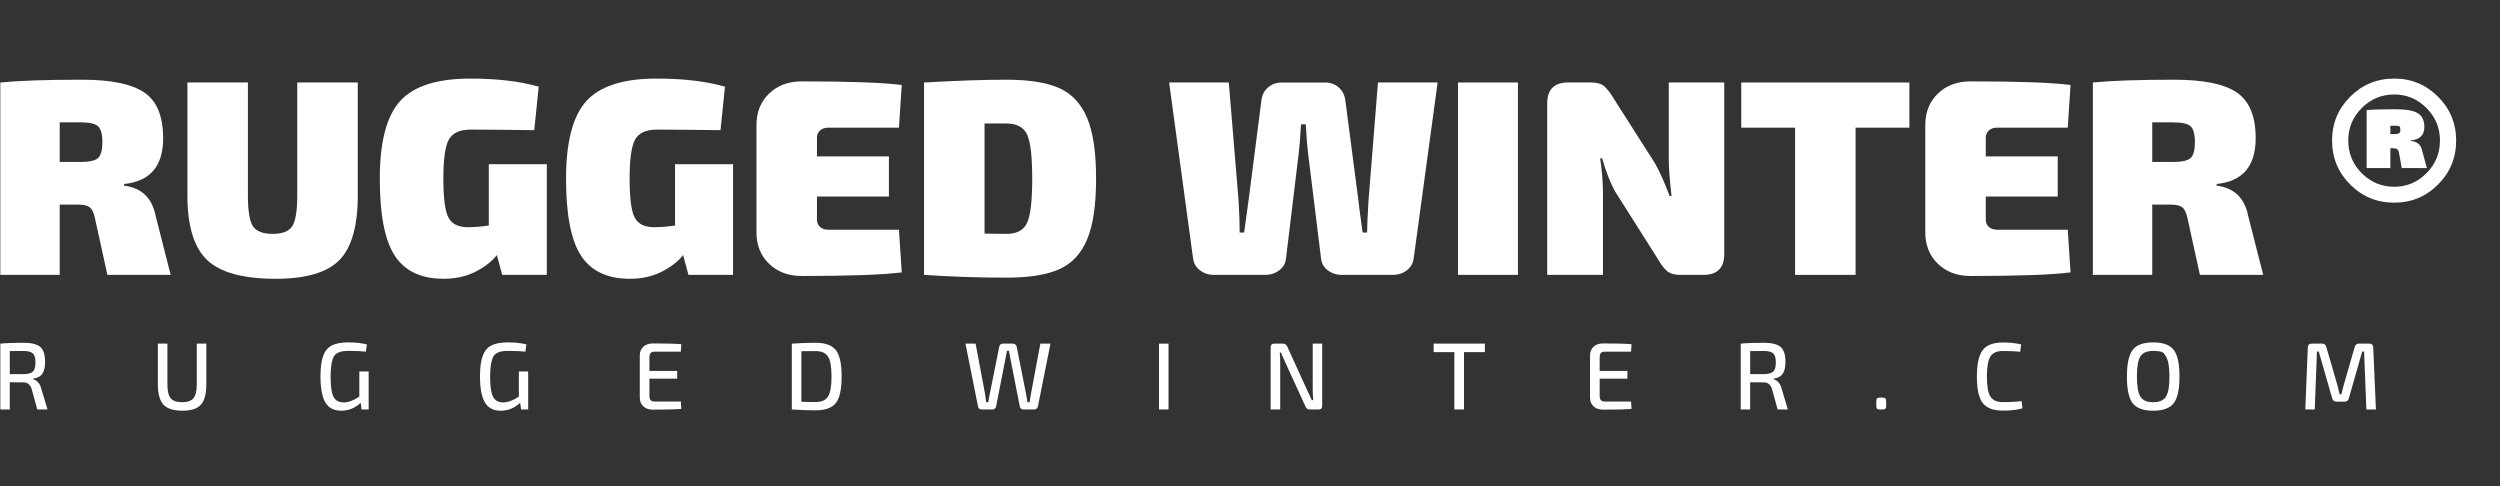 <?xml version="1.0" encoding="UTF-8" standalone="no"?> <svg xmlns:inkscape="http://www.inkscape.org/namespaces/inkscape" xmlns:sodipodi="http://sodipodi.sourceforge.net/DTD/sodipodi-0.dtd" xmlns="http://www.w3.org/2000/svg" xmlns:svg="http://www.w3.org/2000/svg" width="180" height="35" viewBox="0 0 180 35" fill="none" version="1.1" id="svg3" xml:space="preserve"><rect x="0" y="0" width="180" height="35" fill="#333333" stroke="none"/><defs id="defs3"></defs><g id="g3" transform="translate(0,1.456)"><g data-paper-data="{&quot;isSecondaryText&quot;:true}" fill-rule="nonzero" id="g16" transform="matrix(0.421,0,0,0.421,-30.229,-118.15)" style="font-family:none;mix-blend-mode:normal;fill:#ffffff;stroke:none;stroke-width:1;stroke-linecap:butt;stroke-linejoin:miter;stroke-miterlimit:10;stroke-dasharray:none;stroke-dashoffset:0"><path d="m 79.924,347.21 h -1.746 l -0.963,-3.508 c -0.239,-0.751 -0.712,-1.126 -1.42,-1.126 l -2.317,-0.016 v 4.65 h -1.615 v -11.258 c 0.925,-0.098 2.235,-0.147 3.932,-0.147 1.36,0 2.32,0.234 2.88,0.702 0.56,0.468 0.84,1.322 0.84,2.562 0,0.903 -0.16,1.583 -0.481,2.04 -0.321,0.457 -0.851,0.734 -1.591,0.832 v 0.082 c 0.729,0.218 1.202,0.761 1.42,1.632 z m -6.445,-6.037 h 2.284 c 0.805,-0.011 1.357,-0.155 1.656,-0.432 0.299,-0.277 0.449,-0.802 0.449,-1.575 0,-0.761 -0.15,-1.278 -0.449,-1.55 -0.299,-0.272 -0.851,-0.408 -1.656,-0.408 -1.11,0 -1.871,0.005 -2.284,0.016 z" data-paper-data="{&quot;glyphName&quot;:&quot;R&quot;,&quot;glyphIndex&quot;:0,&quot;firstGlyphOfWord&quot;:true,&quot;word&quot;:1}" id="path1-4" style="fill:#ffffff"></path><path d="m 107.09,335.951 v 6.918 c 0,1.653 -0.307,2.825 -0.922,3.516 -0.615,0.691 -1.667,1.036 -3.157,1.036 -1.534,0 -2.619,-0.345 -3.255,-1.036 -0.636,-0.691 -0.955,-1.863 -0.955,-3.516 v -6.918 h 1.632 v 6.918 c 0,1.153 0.185,1.958 0.555,2.415 0.37,0.457 1.022,0.685 1.958,0.685 0.925,0 1.575,-0.228 1.95,-0.685 0.375,-0.457 0.563,-1.262 0.563,-2.415 v -6.918 z" data-paper-data="{&quot;glyphName&quot;:&quot;U&quot;,&quot;glyphIndex&quot;:1,&quot;word&quot;:1}" id="path2-4" style="fill:#ffffff"></path><path d="m 134.851,340.716 v 6.494 h -1.207 l -0.163,-1.142 c -0.946,0.903 -2.061,1.354 -3.345,1.354 -1.24,0 -2.137,-0.473 -2.692,-1.42 -0.555,-0.946 -0.832,-2.437 -0.832,-4.471 0,-1.512 0.158,-2.684 0.473,-3.516 0.315,-0.832 0.81,-1.42 1.485,-1.762 0.674,-0.343 1.621,-0.514 2.839,-0.514 1.175,0 2.219,0.114 3.133,0.343 l -0.163,1.24 c -0.914,-0.087 -1.871,-0.131 -2.872,-0.131 -0.511,0 -0.925,0.03 -1.24,0.09 -0.315,0.06 -0.609,0.177 -0.881,0.351 -0.272,0.174 -0.476,0.43 -0.612,0.767 -0.136,0.337 -0.242,0.767 -0.318,1.289 -0.076,0.522 -0.114,1.175 -0.114,1.958 0,1.621 0.166,2.752 0.498,3.394 0.332,0.642 0.916,0.963 1.754,0.963 0.794,0 1.681,-0.332 2.66,-0.995 v -4.291 z" data-paper-data="{&quot;glyphName&quot;:&quot;G&quot;,&quot;glyphIndex&quot;:2,&quot;word&quot;:1}" id="path3-0" style="fill:#ffffff"></path><path d="m 162.132,340.716 v 6.494 h -1.207 l -0.163,-1.142 c -0.946,0.903 -2.061,1.354 -3.345,1.354 -1.24,0 -2.137,-0.473 -2.692,-1.42 -0.555,-0.946 -0.832,-2.437 -0.832,-4.471 0,-1.512 0.158,-2.684 0.473,-3.516 0.315,-0.832 0.81,-1.42 1.485,-1.762 0.674,-0.343 1.621,-0.514 2.839,-0.514 1.175,0 2.219,0.114 3.133,0.343 l -0.163,1.24 c -0.914,-0.087 -1.871,-0.131 -2.872,-0.131 -0.511,0 -0.925,0.03 -1.24,0.09 -0.315,0.06 -0.609,0.177 -0.881,0.351 -0.272,0.174 -0.476,0.43 -0.612,0.767 -0.136,0.337 -0.242,0.767 -0.318,1.289 -0.076,0.522 -0.114,1.175 -0.114,1.958 0,1.621 0.166,2.752 0.498,3.394 0.332,0.642 0.916,0.963 1.754,0.963 0.794,0 1.681,-0.332 2.66,-0.995 v -4.291 z" data-paper-data="{&quot;glyphName&quot;:&quot;G&quot;,&quot;glyphIndex&quot;:3,&quot;word&quot;:1}" id="path4" style="fill:#ffffff"></path><path d="m 188.238,345.855 0.082,1.256 c -0.99,0.087 -2.6,0.131 -4.83,0.131 -0.696,0 -1.245,-0.182 -1.648,-0.547 -0.402,-0.364 -0.609,-0.857 -0.62,-1.477 v -7.277 c 0.011,-0.62 0.218,-1.112 0.62,-1.477 0.402,-0.364 0.952,-0.547 1.648,-0.547 2.23,0 3.84,0.043 4.83,0.131 l -0.082,1.273 h -4.471 c -0.326,0 -0.557,0.079 -0.693,0.237 -0.136,0.158 -0.204,0.427 -0.204,0.808 v 2.252 h 4.748 v 1.322 h -4.748 v 2.872 c 0,0.381 0.068,0.65 0.204,0.808 0.136,0.158 0.367,0.237 0.693,0.237 z" data-paper-data="{&quot;glyphName&quot;:&quot;E&quot;,&quot;glyphIndex&quot;:4,&quot;word&quot;:1}" id="path5" style="fill:#ffffff"></path><path d="m 207.222,347.21 v -11.258 c 1.425,-0.098 2.779,-0.147 4.063,-0.147 1.653,0 2.809,0.419 3.467,1.256 0.658,0.838 0.987,2.344 0.987,4.52 0,2.176 -0.329,3.682 -0.987,4.52 -0.658,0.838 -1.814,1.256 -3.467,1.256 -1.284,0 -2.638,-0.049 -4.063,-0.147 z m 1.632,-9.969 v 8.648 c 0.696,0.033 1.507,0.049 2.431,0.049 1.022,0 1.732,-0.315 2.129,-0.946 0.397,-0.631 0.596,-1.768 0.596,-3.41 0,-1.643 -0.199,-2.779 -0.596,-3.41 -0.397,-0.631 -1.107,-0.946 -2.129,-0.946 -0.326,0 -0.759,0.003 -1.297,0.008 -0.538,0.005 -0.916,0.008 -1.134,0.008 z" data-paper-data="{&quot;glyphName&quot;:&quot;D&quot;,&quot;glyphIndex&quot;:5,&quot;word&quot;:1}" id="path6" style="fill:#ffffff"></path><path d="m 251.455,335.951 -2.154,10.785 c -0.098,0.315 -0.31,0.473 -0.636,0.473 h -1.811 c -0.348,0 -0.56,-0.163 -0.636,-0.489 l -1.632,-8.272 c -0.109,-0.566 -0.185,-0.99 -0.228,-1.273 h -0.343 l -0.245,1.273 -1.615,8.272 c -0.022,0.141 -0.095,0.258 -0.22,0.351 -0.125,0.092 -0.264,0.139 -0.416,0.139 h -1.827 c -0.337,0 -0.544,-0.158 -0.62,-0.473 l -2.154,-10.785 h 1.73 l 1.615,8.582 c 0.033,0.185 0.098,0.664 0.196,1.436 h 0.375 c 0.054,-0.468 0.136,-0.946 0.245,-1.436 l 1.615,-8.044 c 0.076,-0.359 0.283,-0.538 0.62,-0.538 h 1.746 c 0.152,0 0.286,0.052 0.4,0.155 0.114,0.103 0.188,0.231 0.22,0.383 l 1.599,8.06 c 0.087,0.435 0.169,0.908 0.245,1.42 h 0.375 c 0.022,-0.152 0.054,-0.386 0.098,-0.702 0.043,-0.315 0.082,-0.549 0.114,-0.702 l 1.615,-8.615 z" data-paper-data="{&quot;glyphName&quot;:&quot;W&quot;,&quot;glyphIndex&quot;:6,&quot;word&quot;:1}" id="path7" style="fill:#ffffff"></path><path d="m 271.647,347.21 h -1.632 v -11.258 h 1.632 z" data-paper-data="{&quot;glyphName&quot;:&quot;I&quot;,&quot;glyphIndex&quot;:7,&quot;word&quot;:1}" id="path8" style="fill:#ffffff"></path><path d="m 297.923,335.951 v 10.622 c 0,0.424 -0.201,0.636 -0.604,0.636 h -1.55 c -0.326,0 -0.56,-0.169 -0.702,-0.506 l -3.508,-7.669 c -0.392,-0.848 -0.615,-1.371 -0.669,-1.566 h -0.228 c 0.054,0.435 0.082,0.957 0.082,1.566 v 8.175 h -1.632 v -10.622 c 0,-0.424 0.207,-0.636 0.62,-0.636 h 1.501 c 0.315,0 0.555,0.169 0.718,0.506 l 3.41,7.473 c 0.043,0.098 0.12,0.258 0.228,0.481 0.109,0.223 0.209,0.435 0.302,0.636 0.092,0.201 0.177,0.389 0.253,0.563 h 0.245 c -0.054,-0.653 -0.082,-1.235 -0.082,-1.746 v -7.913 z" data-paper-data="{&quot;glyphName&quot;:&quot;N&quot;,&quot;glyphIndex&quot;:8,&quot;word&quot;:1}" id="path9" style="fill:#ffffff"></path><path d="m 325.749,337.403 h -3.573 v 9.806 h -1.648 v -9.806 h -3.541 v -1.452 h 8.762 z" data-paper-data="{&quot;glyphName&quot;:&quot;T&quot;,&quot;glyphIndex&quot;:9,&quot;word&quot;:1}" id="path10" style="fill:#ffffff"></path><path d="m 350.747,345.855 0.082,1.256 c -0.99,0.087 -2.6,0.131 -4.83,0.131 -0.696,0 -1.245,-0.182 -1.648,-0.547 -0.402,-0.364 -0.609,-0.857 -0.62,-1.477 v -7.277 c 0.011,-0.62 0.218,-1.112 0.62,-1.477 0.402,-0.364 0.952,-0.547 1.648,-0.547 2.23,0 3.84,0.043 4.83,0.131 l -0.082,1.273 h -4.471 c -0.326,0 -0.557,0.079 -0.693,0.237 -0.136,0.158 -0.204,0.427 -0.204,0.808 v 2.252 h 4.748 v 1.322 h -4.748 v 2.872 c 0,0.381 0.068,0.65 0.204,0.808 0.136,0.158 0.367,0.237 0.693,0.237 z" data-paper-data="{&quot;glyphName&quot;:&quot;E&quot;,&quot;glyphIndex&quot;:10,&quot;word&quot;:1}" id="path11" style="fill:#ffffff"></path><path d="m 377.564,347.21 h -1.746 l -0.963,-3.508 c -0.239,-0.751 -0.712,-1.126 -1.42,-1.126 l -2.317,-0.016 v 4.65 h -1.615 v -11.258 c 0.925,-0.098 2.235,-0.147 3.932,-0.147 1.36,0 2.32,0.234 2.88,0.702 0.56,0.468 0.84,1.322 0.84,2.562 0,0.903 -0.16,1.583 -0.481,2.04 -0.321,0.457 -0.851,0.734 -1.591,0.832 v 0.082 c 0.729,0.218 1.202,0.761 1.42,1.632 z m -6.445,-6.037 h 2.284 c 0.805,-0.011 1.357,-0.155 1.656,-0.432 0.299,-0.277 0.449,-0.802 0.449,-1.575 0,-0.761 -0.15,-1.278 -0.449,-1.55 -0.299,-0.272 -0.851,-0.408 -1.656,-0.408 -1.11,0 -1.871,0.005 -2.284,0.016 z" data-paper-data="{&quot;glyphName&quot;:&quot;R&quot;,&quot;glyphIndex&quot;:11,&quot;word&quot;:1}" id="path12" style="fill:#ffffff"></path><path d="m 393.28,345.186 h 0.506 c 0.218,0 0.37,0.041 0.457,0.122 0.087,0.082 0.131,0.231 0.131,0.449 v 0.865 c 0,0.218 -0.043,0.37 -0.131,0.457 -0.087,0.087 -0.239,0.131 -0.457,0.131 h -0.506 c -0.218,0 -0.37,-0.043 -0.457,-0.131 -0.087,-0.087 -0.131,-0.239 -0.131,-0.457 v -0.865 c 0,-0.218 0.043,-0.367 0.131,-0.449 0.087,-0.082 0.239,-0.122 0.457,-0.122 z" data-paper-data="{&quot;glyphName&quot;:&quot;.&quot;,&quot;glyphIndex&quot;:12,&quot;word&quot;:1}" id="path13" style="fill:#ffffff"></path><path d="m 417.528,345.774 0.163,1.24 c -0.903,0.261 -2.018,0.392 -3.345,0.392 -1.643,0 -2.796,-0.435 -3.459,-1.305 -0.664,-0.87 -0.995,-2.377 -0.995,-4.52 0,-2.143 0.332,-3.649 0.995,-4.52 0.664,-0.87 1.817,-1.305 3.459,-1.305 1.175,0 2.214,0.109 3.116,0.326 l -0.163,1.256 c -0.87,-0.087 -1.855,-0.131 -2.953,-0.131 -1.033,0 -1.749,0.315 -2.146,0.946 -0.397,0.631 -0.596,1.773 -0.596,3.426 0,1.653 0.199,2.796 0.596,3.426 0.397,0.631 1.112,0.946 2.146,0.946 1.381,0 2.442,-0.06 3.182,-0.179 z" data-paper-data="{&quot;glyphName&quot;:&quot;C&quot;,&quot;glyphIndex&quot;:13,&quot;word&quot;:1}" id="path14" style="fill:#ffffff"></path><path d="m 440.038,335.739 c 1.675,0 2.845,0.424 3.508,1.273 0.664,0.848 0.995,2.371 0.995,4.569 0,2.197 -0.332,3.72 -0.995,4.569 -0.664,0.848 -1.833,1.273 -3.508,1.273 -1.664,0 -2.828,-0.424 -3.492,-1.273 -0.664,-0.848 -0.995,-2.371 -0.995,-4.569 0,-2.197 0.332,-3.72 0.995,-4.569 0.664,-0.848 1.827,-1.273 3.492,-1.273 z m 2.186,2.399 c 0,0 -0.101,-0.158 -0.302,-0.473 -0.201,-0.315 -0.829,-0.473 -1.885,-0.473 -1.055,0 -1.781,0.315 -2.178,0.946 -0.397,0.631 -0.596,1.778 -0.596,3.443 0,1.664 0.199,2.812 0.596,3.443 0.397,0.631 1.123,0.946 2.178,0.946 1.055,0 1.784,-0.315 2.186,-0.946 0.402,-0.631 0.604,-1.778 0.604,-3.443 0,-1.664 -0.201,-2.812 -0.604,-3.443 z" data-paper-data="{&quot;glyphName&quot;:&quot;O&quot;,&quot;glyphIndex&quot;:14,&quot;word&quot;:1}" id="path15" style="fill:#ffffff"></path><path d="m 475.232,335.951 h 1.778 c 0.424,0 0.647,0.223 0.669,0.669 l 0.457,10.589 h -1.632 l -0.392,-9.904 h -0.326 l -2.284,8.011 c -0.098,0.37 -0.332,0.555 -0.702,0.555 h -1.42 c -0.381,0 -0.62,-0.185 -0.718,-0.555 l -2.301,-8.011 h -0.31 l -0.375,9.904 h -1.615 l 0.424,-10.589 c 0.022,-0.446 0.245,-0.669 0.669,-0.669 h 1.811 c 0.337,0 0.566,0.185 0.685,0.555 l 1.909,6.592 c 0.109,0.392 0.234,0.897 0.375,1.517 h 0.294 c 0.131,-0.577 0.261,-1.088 0.392,-1.534 l 1.893,-6.576 c 0.12,-0.37 0.359,-0.555 0.718,-0.555 z" data-paper-data="{&quot;glyphName&quot;:&quot;M&quot;,&quot;glyphIndex&quot;:15,&quot;lastGlyphOfWord&quot;:true,&quot;word&quot;:1}" id="path16" style="fill:#ffffff"></path></g><g data-paper-data="{&quot;isPrimaryText&quot;:true}" fill-rule="nonzero" id="g29" transform="matrix(0.421,0,0,0.421,-27.342,-118.15)" style="font-family:none;mix-blend-mode:normal;fill:#ffffff;stroke:none;stroke-width:1;stroke-linecap:butt;stroke-linejoin:miter;stroke-miterlimit:10;stroke-dasharray:none;stroke-dashoffset:0"><path d="M 94.135,324.193 H 83.311 l -2.146,-9.775 c -0.191,-0.89 -0.485,-1.486 -0.882,-1.788 -0.397,-0.302 -1.041,-0.453 -1.931,-0.453 h -3.195 v 12.016 H 65 v -32.902 c 3.243,-0.318 7.9,-0.477 13.971,-0.477 4.959,0 8.512,0.731 10.657,2.193 2.146,1.462 3.219,4.069 3.219,7.82 0,4.768 -2.225,7.375 -6.676,7.82 v 0.286 c 2.988,0.381 4.784,2.098 5.388,5.15 z m -18.978,-19.312 h 3.576 c 1.494,0 2.488,-0.223 2.98,-0.668 0.493,-0.445 0.739,-1.351 0.739,-2.718 0,-1.367 -0.246,-2.273 -0.739,-2.718 -0.493,-0.445 -1.486,-0.668 -2.98,-0.668 h -3.576 z" data-paper-data="{&quot;glyphName&quot;:&quot;R&quot;,&quot;glyphIndex&quot;:0,&quot;firstGlyphOfWord&quot;:true,&quot;word&quot;:1}" id="path17" style="fill:#ffffff"></path><path d="m 126.131,291.291 v 19.312 c 0,5.245 -1.049,8.933 -3.147,11.063 -2.098,2.13 -5.722,3.195 -10.872,3.195 -5.563,0 -9.473,-1.065 -11.73,-3.195 -2.257,-2.13 -3.386,-5.817 -3.386,-11.063 v -19.312 h 10.347 v 19.312 c 0,2.639 0.286,4.395 0.858,5.269 0.572,0.874 1.701,1.311 3.386,1.311 1.653,0 2.766,-0.437 3.338,-1.311 0.572,-0.874 0.858,-2.631 0.858,-5.269 v -19.312 z" data-paper-data="{&quot;glyphName&quot;:&quot;U&quot;,&quot;glyphIndex&quot;:1,&quot;word&quot;:1}" id="path18" style="fill:#ffffff"></path><path d="m 158.46,305.262 v 18.931 h -7.629 l -0.906,-3.386 c -0.89,1.113 -2.122,2.066 -3.696,2.861 -1.574,0.795 -3.378,1.192 -5.412,1.192 -3.846,0 -6.628,-1.311 -8.345,-3.934 -1.717,-2.623 -2.575,-7.017 -2.575,-13.185 0,-6.294 1.16,-10.721 3.481,-13.28 2.321,-2.559 6.326,-3.839 12.016,-3.839 4.578,0 8.472,0.461 11.683,1.383 l -0.763,7.439 c -4.832,-0.064 -8.456,-0.095 -10.872,-0.095 -1.844,0 -3.084,0.556 -3.719,1.669 -0.636,1.113 -0.954,3.354 -0.954,6.723 0,3.306 0.286,5.515 0.858,6.628 0.572,1.113 1.685,1.669 3.338,1.669 1.113,0 2.305,-0.095 3.576,-0.286 V 305.262 Z" data-paper-data="{&quot;glyphName&quot;:&quot;G&quot;,&quot;glyphIndex&quot;:2,&quot;word&quot;:1}" id="path19" style="fill:#ffffff"></path><path d="m 190.313,305.262 v 18.931 h -7.629 l -0.906,-3.386 c -0.89,1.113 -2.122,2.066 -3.696,2.861 -1.574,0.795 -3.378,1.192 -5.412,1.192 -3.846,0 -6.628,-1.311 -8.345,-3.934 -1.717,-2.623 -2.575,-7.017 -2.575,-13.185 0,-6.294 1.16,-10.721 3.481,-13.28 2.321,-2.559 6.326,-3.839 12.016,-3.839 4.578,0 8.472,0.461 11.683,1.383 l -0.763,7.439 c -4.832,-0.064 -8.456,-0.095 -10.872,-0.095 -1.844,0 -3.084,0.556 -3.719,1.669 -0.636,1.113 -0.954,3.354 -0.954,6.723 0,3.306 0.286,5.515 0.858,6.628 0.572,1.113 1.685,1.669 3.338,1.669 1.113,0 2.305,-0.095 3.576,-0.286 V 305.262 Z" data-paper-data="{&quot;glyphName&quot;:&quot;G&quot;,&quot;glyphIndex&quot;:3,&quot;word&quot;:1}" id="path20" style="fill:#ffffff"></path><path d="m 218.685,316.468 0.477,7.296 c -3.179,0.413 -8.885,0.62 -17.119,0.62 -2.257,0 -4.109,-0.691 -5.555,-2.074 -1.446,-1.383 -2.17,-3.187 -2.17,-5.412 v -18.311 c 0,-2.225 0.723,-4.029 2.17,-5.412 1.446,-1.383 3.298,-2.074 5.555,-2.074 8.233,0 13.94,0.207 17.119,0.62 l -0.477,7.296 h -12.064 c -0.604,0 -1.081,0.159 -1.431,0.477 -0.35,0.318 -0.525,0.731 -0.525,1.24 v 3.195 h 12.302 v 6.866 h -12.302 v 3.958 c 0,0.509 0.175,0.922 0.525,1.24 0.35,0.318 0.827,0.477 1.431,0.477 z" data-paper-data="{&quot;glyphName&quot;:&quot;E&quot;,&quot;glyphIndex&quot;:4,&quot;word&quot;:1}" id="path21" style="fill:#ffffff"></path><path d="m 222.977,324.193 v -32.902 c 5.595,-0.318 10.284,-0.477 14.067,-0.477 3.91,0 6.938,0.485 9.084,1.454 2.146,0.97 3.727,2.67 4.745,5.102 1.017,2.432 1.526,5.889 1.526,10.371 0,4.482 -0.509,7.939 -1.526,10.371 -1.017,2.432 -2.599,4.133 -4.745,5.102 -2.146,0.97 -5.174,1.454 -9.084,1.454 -4.768,0 -9.457,-0.159 -14.067,-0.477 z m 10.347,-7.057 3.719,0.048 c 1.78,0 2.964,-0.628 3.552,-1.884 0.588,-1.256 0.882,-3.775 0.882,-7.558 0,-3.783 -0.294,-6.302 -0.882,-7.558 -0.588,-1.256 -1.772,-1.884 -3.552,-1.884 h -3.719 z" data-paper-data="{&quot;glyphName&quot;:&quot;D&quot;,&quot;glyphIndex&quot;:5,&quot;lastGlyphOfWord&quot;:true,&quot;word&quot;:1}" id="path22" style="fill:#ffffff"></path><path d="m 310.811,291.291 -4.101,30.136 c -0.127,0.827 -0.525,1.494 -1.192,2.003 -0.668,0.509 -1.446,0.763 -2.337,0.763 h -8.774 c -0.89,0 -1.677,-0.254 -2.36,-0.763 -0.683,-0.509 -1.073,-1.176 -1.168,-2.003 l -2.241,-18.168 c -0.127,-0.985 -0.254,-2.591 -0.381,-4.816 h -0.811 c -0.127,2.225 -0.254,3.846 -0.381,4.864 l -2.193,18.12 c -0.095,0.827 -0.485,1.494 -1.168,2.003 -0.683,0.509 -1.47,0.763 -2.36,0.763 h -8.822 c -0.89,0 -1.669,-0.254 -2.337,-0.763 -0.668,-0.509 -1.065,-1.176 -1.192,-2.003 l -4.101,-30.136 h 10.204 l 1.669,20.17 c 0.127,2.162 0.191,3.99 0.191,5.484 h 0.763 c 0.445,-3.115 0.699,-4.959 0.763,-5.531 l 2.193,-17.071 c 0.095,-0.89 0.469,-1.621 1.121,-2.193 0.652,-0.572 1.438,-0.858 2.36,-0.858 h 7.391 c 0.922,0 1.701,0.278 2.337,0.834 0.636,0.556 1.017,1.295 1.144,2.217 l 2.241,17.166 c 0.095,0.954 0.334,2.766 0.715,5.436 h 0.763 c 0,-0.89 0.08,-2.686 0.238,-5.388 l 1.621,-20.266 z" data-paper-data="{&quot;glyphName&quot;:&quot;W&quot;,&quot;glyphIndex&quot;:6,&quot;firstGlyphOfWord&quot;:true,&quot;word&quot;:2}" id="path23" style="fill:#ffffff"></path><path d="M 324.544,324.193 H 314.292 V 291.291 H 324.544 Z" data-paper-data="{&quot;glyphName&quot;:&quot;I&quot;,&quot;glyphIndex&quot;:7,&quot;word&quot;:2}" id="path24" style="fill:#ffffff"></path><path d="m 359.83,291.291 v 29.326 c 0,2.384 -1.192,3.576 -3.576,3.576 h -3.958 c -0.985,0 -1.74,-0.223 -2.265,-0.668 -0.525,-0.445 -1.105,-1.224 -1.74,-2.337 l -7.153,-11.301 c -0.795,-1.431 -1.526,-3.306 -2.193,-5.627 h -0.334 c 0.318,2.225 0.477,4.228 0.477,6.008 v 13.924 h -9.537 v -29.326 c 0,-2.384 1.192,-3.576 3.576,-3.576 h 3.958 c 0.985,0 1.733,0.223 2.241,0.668 0.509,0.445 1.097,1.224 1.764,2.337 l 6.866,10.777 c 0.858,1.526 1.701,3.401 2.527,5.627 h 0.334 c -0.286,-2.352 -0.445,-4.339 -0.477,-5.96 v -13.447 z" data-paper-data="{&quot;glyphName&quot;:&quot;N&quot;,&quot;glyphIndex&quot;:8,&quot;word&quot;:2}" id="path25" style="fill:#ffffff"></path><path d="m 391.492,299.016 h -9.203 v 25.177 h -10.347 v -25.177 h -9.203 v -7.725 h 28.753 z" data-paper-data="{&quot;glyphName&quot;:&quot;T&quot;,&quot;glyphIndex&quot;:9,&quot;word&quot;:2}" id="path26" style="fill:#ffffff"></path><path d="m 418.576,316.468 0.477,7.296 c -3.179,0.413 -8.885,0.62 -17.119,0.62 -2.257,0 -4.109,-0.691 -5.555,-2.074 -1.446,-1.383 -2.17,-3.187 -2.17,-5.412 v -18.311 c 0,-2.225 0.723,-4.029 2.17,-5.412 1.446,-1.383 3.298,-2.074 5.555,-2.074 8.233,0 13.94,0.207 17.119,0.62 l -0.477,7.296 h -12.064 c -0.604,0 -1.081,0.159 -1.431,0.477 -0.35,0.318 -0.525,0.731 -0.525,1.24 v 3.195 h 12.302 v 6.866 h -12.302 v 3.958 c 0,0.509 0.175,0.922 0.525,1.24 0.35,0.318 0.827,0.477 1.431,0.477 z" data-paper-data="{&quot;glyphName&quot;:&quot;E&quot;,&quot;glyphIndex&quot;:10,&quot;word&quot;:2}" id="path27" style="fill:#ffffff"></path><path d="m 452.003,324.193 h -10.824 l -2.146,-9.775 c -0.191,-0.89 -0.485,-1.486 -0.882,-1.788 -0.397,-0.302 -1.041,-0.453 -1.931,-0.453 h -3.195 v 12.016 h -10.157 v -32.902 c 3.243,-0.318 7.9,-0.477 13.971,-0.477 4.959,0 8.512,0.731 10.657,2.193 2.146,1.462 3.219,4.069 3.219,7.82 0,4.768 -2.225,7.375 -6.676,7.82 v 0.286 c 2.988,0.381 4.784,2.098 5.388,5.15 z m -18.978,-19.312 h 3.576 c 1.494,0 2.488,-0.223 2.98,-0.668 0.493,-0.445 0.739,-1.351 0.739,-2.718 0,-1.367 -0.246,-2.273 -0.739,-2.718 -0.493,-0.445 -1.486,-0.668 -2.98,-0.668 h -3.576 z" data-paper-data="{&quot;glyphName&quot;:&quot;R&quot;,&quot;glyphIndex&quot;:11,&quot;lastGlyphOfWord&quot;:true,&quot;word&quot;:2}" id="path28" style="fill:#ffffff"></path><path d="m 474.414,290.623 c 2.925,0 5.42,1.033 7.486,3.099 2.066,2.066 3.099,4.562 3.099,7.486 0,2.956 -1.033,5.468 -3.099,7.534 -2.066,2.066 -4.562,3.099 -7.486,3.099 -2.956,0 -5.468,-1.033 -7.534,-3.099 -2.066,-2.066 -3.099,-4.578 -3.099,-7.534 0,-2.925 1.033,-5.42 3.099,-7.486 2.066,-2.066 4.578,-3.099 7.534,-3.099 z m 0,18.501 c 2.13,0 3.966,-0.771 5.507,-2.313 1.542,-1.542 2.313,-3.409 2.313,-5.603 0,-2.162 -0.771,-4.013 -2.313,-5.555 -1.542,-1.542 -3.378,-2.313 -5.507,-2.313 -2.162,0 -4.013,0.771 -5.555,2.313 -1.542,1.542 -2.313,3.394 -2.313,5.555 0,2.193 0.771,4.061 2.313,5.603 1.542,1.542 3.394,2.313 5.555,2.313 z m 5.579,-3.195 h -4.292 l -0.525,-2.861 c -0.127,-0.35 -0.413,-0.525 -0.858,-0.525 h -0.572 v 3.386 h -4.053 v -9.918 c 1.017,-0.095 2.654,-0.143 4.911,-0.143 1.78,0 3.052,0.223 3.815,0.668 0.763,0.445 1.144,1.24 1.144,2.384 0,1.367 -0.779,2.13 -2.337,2.289 v 0.095 c 1.081,0.064 1.733,0.604 1.955,1.621 z m -6.247,-5.817 h 0.715 c 0.413,0 0.683,-0.056 0.811,-0.167 0.127,-0.111 0.191,-0.31 0.191,-0.596 0,-0.286 -0.056,-0.469 -0.167,-0.548 -0.111,-0.08 -0.389,-0.119 -0.834,-0.119 h -0.715 z" data-paper-data="{&quot;glyphName&quot;:&quot;®&quot;,&quot;glyphIndex&quot;:12,&quot;firstGlyphOfWord&quot;:true,&quot;lastGlyphOfWord&quot;:true,&quot;word&quot;:3}" id="path29" style="fill:#ffffff"></path></g></g></svg> 